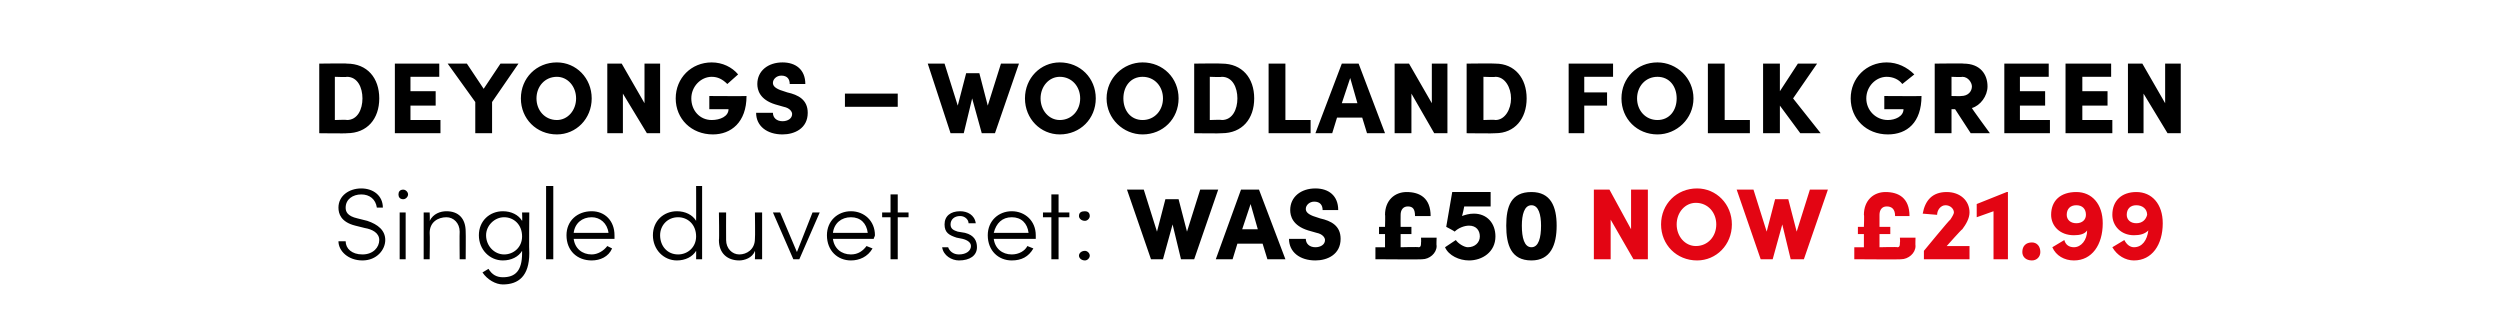 <?xml version="1.0" standalone="no"?><!DOCTYPE svg PUBLIC "-//W3C//DTD SVG 1.1//EN" "http://www.w3.org/Graphics/SVG/1.1/DTD/svg11.dtd"><svg xmlns="http://www.w3.org/2000/svg" version="1.1" width="208.3px" height="26.4px" viewBox="0 -5 208.3 26.4" style="top:-5px">  <desc>Deyongs – Woodland Folk Green Single duvet set: Was £50 now £21.99</desc>  <defs/>  <g id="Polygon25412">    <path d="M 135.9 10.8 L 137.3 10.8 L 137.3 16.6 L 136.1 16.6 L 134.2 13.3 L 134.2 16.6 L 132.8 16.6 L 132.8 10.8 L 134.1 10.8 L 135.9 14.1 L 135.9 10.8 Z M 138.4 13.7 C 138.4 12 139.7 10.7 141.4 10.7 C 143 10.7 144.3 12 144.3 13.7 C 144.3 15.4 143 16.7 141.4 16.7 C 139.7 16.7 138.4 15.4 138.4 13.7 Z M 143 13.7 C 143 12.7 142.3 11.9 141.3 11.9 C 140.4 11.9 139.7 12.7 139.7 13.7 C 139.7 14.7 140.4 15.5 141.3 15.5 C 142.3 15.5 143 14.7 143 13.7 Z M 150.8 10.8 L 152.3 10.8 L 150.3 16.6 L 149.2 16.6 L 148.5 13.7 L 147.7 16.6 L 146.7 16.6 L 144.7 10.8 L 146.1 10.8 L 147.2 14.3 L 147.9 11.6 L 149 11.6 L 149.7 14.3 L 150.8 10.8 Z M 158.3 14.8 L 159.6 14.8 C 159.6 14.8 159.58 15.47 159.6 15.5 C 159.6 16.1 159 16.6 158.4 16.6 C 158.45 16.63 154.5 16.6 154.5 16.6 L 154.5 15.6 L 155.3 15.6 L 155.3 14.5 L 154.8 14.5 L 154.8 13.9 L 155.3 13.9 C 155.3 13.9 155.34 12.86 155.3 12.9 C 155.3 11.7 156.1 11 157.1 11 C 158.2 11 159.1 11.5 159.1 13 C 159.1 13 157.9 13 157.9 13 C 157.9 12.4 157.6 12.2 157.2 12.2 C 156.8 12.2 156.6 12.5 156.6 12.9 C 156.6 12.89 156.6 13.9 156.6 13.9 L 157.5 13.9 L 157.5 14.5 L 156.6 14.5 L 156.6 15.6 C 156.6 15.6 158.08 15.56 158.1 15.6 C 158.3 15.6 158.3 15.4 158.3 15.2 C 158.33 15.22 158.3 14.8 158.3 14.8 Z M 162.2 15.5 L 164.1 15.5 L 164.1 16.6 L 160.3 16.6 L 160.3 15.9 C 160.3 15.9 162.46 13.27 162.5 13.3 C 162.7 13 162.8 12.8 162.8 12.7 C 162.8 12.4 162.5 12.1 162.1 12.1 C 161.7 12.1 161.4 12.5 161.4 12.9 C 161.4 12.9 160.2 12.8 160.2 12.8 C 160.4 11.7 161 11 162.2 11 C 163.3 11 164.1 11.7 164.1 12.7 C 164.1 13.2 163.8 13.7 163.5 14.1 C 163.46 14.08 162.2 15.5 162.2 15.5 Z M 167.2 11 L 167.3 11 L 167.3 16.6 L 166.1 16.6 L 166.1 12.6 L 164.7 13.1 L 164.7 12 L 167.2 11 Z M 168.5 16 C 168.5 15.5 168.8 15.2 169.3 15.2 C 169.7 15.2 170 15.5 170 16 C 170 16.4 169.7 16.7 169.3 16.7 C 168.8 16.7 168.5 16.4 168.5 16 Z M 175.2 13.6 C 175.2 15.4 174.3 16.7 172.8 16.7 C 172 16.7 171.3 16.3 171 15.6 C 171 15.6 172 15 172 15 C 172.1 15.4 172.4 15.6 172.8 15.6 C 173.4 15.6 173.9 15 173.9 14.2 C 173.7 14.5 173.3 14.6 172.8 14.6 C 171.6 14.6 170.9 13.8 170.9 12.9 C 170.9 11.7 171.7 11 173 11 C 174.3 11 175.2 12 175.2 13.6 Z M 173.8 12.9 C 173.8 12.4 173.5 12.1 173 12.1 C 172.5 12.1 172.2 12.4 172.2 12.9 C 172.2 13.3 172.5 13.6 173 13.6 C 173.5 13.6 173.8 13.3 173.8 12.9 Z M 180.2 13.6 C 180.2 15.4 179.3 16.7 177.8 16.7 C 177.1 16.7 176.4 16.3 176 15.6 C 176 15.6 177 15 177 15 C 177.2 15.4 177.5 15.6 177.8 15.6 C 178.5 15.6 178.9 15 179 14.2 C 178.7 14.5 178.3 14.6 177.8 14.6 C 176.7 14.6 176 13.8 176 12.9 C 176 11.7 176.8 11 178 11 C 179.3 11 180.2 12 180.2 13.6 Z M 178.9 12.9 C 178.9 12.4 178.5 12.1 178 12.1 C 177.5 12.1 177.2 12.4 177.2 12.9 C 177.2 13.3 177.5 13.6 178 13.6 C 178.5 13.6 178.8 13.3 178.9 12.9 Z " stroke="none" fill="#e30513"/>  </g>  <g id="Polygon25411">    <path d="M 28.2 15.1 C 28.2 15.1 28.8 15.1 28.8 15.1 C 28.8 15.7 29.3 16.2 30.2 16.2 C 31.1 16.2 31.6 15.6 31.6 15 C 31.6 14.4 31 14.1 30.4 14 C 30.4 14 29.6 13.8 29.6 13.8 C 28.4 13.5 28.2 12.8 28.2 12.3 C 28.2 11.3 29.1 10.7 30.1 10.7 C 31.1 10.7 31.9 11.3 31.9 12.3 C 31.9 12.3 31.4 12.3 31.4 12.3 C 31.3 11.6 30.8 11.2 30.1 11.2 C 29.4 11.2 28.8 11.6 28.8 12.3 C 28.8 12.6 28.9 13 29.8 13.2 C 29.8 13.2 30.6 13.4 30.6 13.4 C 31.5 13.7 32.1 14.2 32.1 15 C 32.1 15.8 31.4 16.7 30.2 16.7 C 29 16.7 28.2 15.9 28.2 15.1 Z M 33.2 11.2 C 33.2 11 33.3 10.8 33.6 10.8 C 33.8 10.8 34 11 34 11.2 C 34 11.4 33.8 11.6 33.6 11.6 C 33.3 11.6 33.2 11.4 33.2 11.2 Z M 33.3 16.6 L 33.3 12.7 L 33.8 12.7 L 33.8 16.6 L 33.3 16.6 Z M 38.8 14.3 C 38.82 14.32 38.8 16.6 38.8 16.6 L 38.3 16.6 C 38.3 16.6 38.28 14.34 38.3 14.3 C 38.3 13.6 37.8 13.1 37.2 13.1 C 36.5 13.1 35.8 13.5 35.8 14.4 C 35.83 14.43 35.8 16.6 35.8 16.6 L 35.3 16.6 L 35.3 12.7 L 35.8 12.7 C 35.8 12.7 35.83 13.37 35.8 13.4 C 36.1 12.8 36.7 12.6 37.2 12.6 C 38.2 12.6 38.8 13.2 38.8 14.3 Z M 43.5 12.7 L 44.1 12.7 C 44.1 12.7 44.07 16.08 44.1 16.1 C 44.1 18 43.2 18.7 41.9 18.7 C 41.3 18.7 40.6 18.3 40.2 17.7 C 40.2 17.7 40.7 17.4 40.7 17.4 C 41 17.9 41.4 18.1 41.9 18.1 C 42.9 18.1 43.5 17.6 43.5 16.1 C 43.5 16.1 43.5 15.9 43.5 15.9 C 43.2 16.4 42.6 16.7 41.9 16.7 C 40.8 16.7 39.9 15.8 39.9 14.6 C 39.9 13.4 40.8 12.6 41.9 12.6 C 42.6 12.6 43.2 12.9 43.5 13.4 C 43.53 13.42 43.5 12.7 43.5 12.7 Z M 43.5 14.7 C 43.5 13.7 42.8 13.1 42 13.1 C 41.2 13.1 40.5 13.8 40.5 14.6 C 40.5 15.5 41.2 16.2 42 16.2 C 42.8 16.2 43.5 15.6 43.5 14.7 Z M 45.5 16.6 L 45.5 10.5 L 46.1 10.5 L 46.1 16.6 L 45.5 16.6 Z M 51.2 14.9 C 51.2 14.9 47.8 14.9 47.8 14.9 C 47.9 15.7 48.5 16.2 49.3 16.2 C 49.8 16.2 50.3 15.9 50.6 15.5 C 50.6 15.5 51 15.7 51 15.7 C 50.7 16.4 50 16.7 49.3 16.7 C 48.1 16.7 47.2 15.9 47.2 14.6 C 47.2 13.4 48.1 12.6 49.3 12.6 C 50.4 12.6 51.2 13.4 51.2 14.6 C 51.2 14.7 51.2 14.8 51.2 14.9 Z M 50.7 14.4 C 50.6 13.6 50 13.1 49.3 13.1 C 48.5 13.1 47.9 13.6 47.8 14.4 C 47.8 14.4 50.7 14.4 50.7 14.4 Z M 58 10.5 L 58.5 10.5 L 58.5 16.6 L 58 16.6 C 58 16.6 58.01 15.86 58 15.9 C 57.7 16.4 57.1 16.7 56.4 16.7 C 55.3 16.7 54.4 15.8 54.4 14.6 C 54.4 13.4 55.3 12.6 56.4 12.6 C 57.1 12.6 57.7 12.9 58 13.4 C 58.01 13.42 58 10.5 58 10.5 Z M 58 14.7 C 58 13.7 57.3 13.1 56.5 13.1 C 55.6 13.1 55 13.8 55 14.6 C 55 15.5 55.6 16.2 56.5 16.2 C 57.3 16.2 58 15.6 58 14.7 Z M 62.9 12.7 L 63.5 12.7 L 63.5 16.6 L 62.9 16.6 C 62.9 16.6 62.93 15.93 62.9 15.9 C 62.7 16.5 62 16.7 61.6 16.7 C 60.6 16.7 59.9 16.1 59.9 15 C 59.94 14.97 59.9 12.7 59.9 12.7 L 60.5 12.7 C 60.5 12.7 60.49 14.96 60.5 15 C 60.5 15.7 61 16.2 61.6 16.2 C 62.2 16.2 62.9 15.8 62.9 14.9 C 62.93 14.88 62.9 12.7 62.9 12.7 Z M 67.7 12.7 L 68.3 12.7 L 66.6 16.6 L 66.1 16.6 L 64.4 12.7 L 65 12.7 L 66.4 16 L 67.7 12.7 Z M 72.8 14.9 C 72.8 14.9 69.4 14.9 69.4 14.9 C 69.5 15.7 70.1 16.2 70.9 16.2 C 71.5 16.2 71.9 15.9 72.2 15.5 C 72.2 15.5 72.7 15.7 72.7 15.7 C 72.3 16.4 71.6 16.7 70.9 16.7 C 69.8 16.7 68.9 15.9 68.9 14.6 C 68.9 13.4 69.8 12.6 70.9 12.6 C 72 12.6 72.9 13.4 72.9 14.6 C 72.9 14.7 72.8 14.8 72.8 14.9 Z M 72.3 14.4 C 72.2 13.6 71.7 13.1 70.9 13.1 C 70.1 13.1 69.5 13.6 69.4 14.4 C 69.4 14.4 72.3 14.4 72.3 14.4 Z M 75.7 12.7 L 75.7 13.1 L 74.8 13.1 L 74.8 16.6 L 74.2 16.6 L 74.2 13.1 L 73.5 13.1 L 73.5 12.7 L 74.2 12.7 L 74.2 11.2 L 74.8 11.2 L 74.8 12.7 L 75.7 12.7 Z M 78.5 15.6 C 78.5 15.6 79 15.6 79 15.6 C 79.1 15.9 79.4 16.2 79.9 16.2 C 80.5 16.2 80.9 15.9 80.9 15.5 C 80.9 15.2 80.6 15 80.2 14.9 C 80.2 14.9 79.7 14.8 79.7 14.8 C 79.1 14.6 78.7 14.4 78.7 13.7 C 78.7 13 79.2 12.6 80 12.6 C 80.6 12.6 81.2 12.9 81.3 13.6 C 81.3 13.6 80.7 13.6 80.7 13.6 C 80.7 13.3 80.4 13 80 13 C 79.5 13 79.2 13.3 79.2 13.7 C 79.2 14.1 79.5 14.2 79.8 14.3 C 79.8 14.3 80.4 14.4 80.4 14.4 C 81.2 14.6 81.4 15.1 81.4 15.6 C 81.4 16.3 80.8 16.7 79.9 16.7 C 79.3 16.7 78.6 16.3 78.5 15.6 Z M 86.3 14.9 C 86.3 14.9 82.8 14.9 82.8 14.9 C 82.9 15.7 83.5 16.2 84.3 16.2 C 84.9 16.2 85.4 15.9 85.6 15.5 C 85.6 15.5 86.1 15.7 86.1 15.7 C 85.7 16.4 85.1 16.7 84.3 16.7 C 83.2 16.7 82.3 15.9 82.3 14.6 C 82.3 13.4 83.2 12.6 84.3 12.6 C 85.4 12.6 86.3 13.4 86.3 14.6 C 86.3 14.7 86.3 14.8 86.3 14.9 Z M 85.7 14.4 C 85.6 13.6 85.1 13.1 84.3 13.1 C 83.5 13.1 83 13.6 82.8 14.4 C 82.8 14.4 85.7 14.4 85.7 14.4 Z M 89.1 12.7 L 89.1 13.1 L 88.2 13.1 L 88.2 16.6 L 87.6 16.6 L 87.6 13.1 L 86.9 13.1 L 86.9 12.7 L 87.6 12.7 L 87.6 11.2 L 88.2 11.2 L 88.2 12.7 L 89.1 12.7 Z M 89.9 13 C 89.9 12.7 90.1 12.6 90.4 12.6 C 90.6 12.6 90.8 12.7 90.8 13 C 90.8 13.2 90.6 13.4 90.4 13.4 C 90.1 13.4 89.9 13.2 89.9 13 Z M 89.9 16.3 C 89.9 16.1 90.1 15.9 90.4 15.9 C 90.6 15.9 90.8 16.1 90.8 16.3 C 90.8 16.5 90.6 16.7 90.4 16.7 C 90.1 16.7 89.9 16.5 89.9 16.3 Z M 100 10.8 L 101.5 10.8 L 99.5 16.6 L 98.4 16.6 L 97.7 13.7 L 96.9 16.6 L 95.9 16.6 L 93.9 10.8 L 95.3 10.8 L 96.4 14.3 L 97.1 11.6 L 98.2 11.6 L 98.9 14.3 L 100 10.8 Z M 105.6 16.6 L 105.2 15.3 L 103.1 15.3 L 102.7 16.6 L 101.3 16.6 L 103.4 10.8 L 104.9 10.8 L 107.1 16.6 L 105.6 16.6 Z M 103.5 14.1 L 104.8 14.1 L 104.2 12 L 103.5 14.1 Z M 107.4 14.9 C 107.4 14.9 108.8 14.9 108.8 14.9 C 108.8 15.3 109.1 15.6 109.6 15.6 C 110 15.6 110.4 15.4 110.4 15 C 110.4 14.8 110.2 14.5 109.7 14.4 C 109.7 14.4 109 14.2 109 14.2 C 107.7 13.8 107.5 13 107.5 12.5 C 107.5 11.4 108.4 10.7 109.6 10.7 C 110.7 10.7 111.5 11.3 111.5 12.5 C 111.5 12.5 110.2 12.5 110.2 12.5 C 110.2 12.1 110 11.8 109.5 11.8 C 109.1 11.8 108.8 12.1 108.8 12.4 C 108.8 12.6 108.9 12.8 109.4 13 C 109.4 13 110 13.2 110 13.2 C 110.9 13.4 111.7 13.8 111.7 14.9 C 111.7 16.2 110.6 16.7 109.6 16.7 C 108.3 16.7 107.4 16 107.4 14.9 Z M 118.4 14.8 L 119.7 14.8 C 119.7 14.8 119.67 15.47 119.7 15.5 C 119.7 16.1 119.1 16.6 118.5 16.6 C 118.54 16.63 114.6 16.6 114.6 16.6 L 114.6 15.6 L 115.4 15.6 L 115.4 14.5 L 114.9 14.5 L 114.9 13.9 L 115.4 13.9 C 115.4 13.9 115.43 12.86 115.4 12.9 C 115.4 11.7 116.2 11 117.2 11 C 118.3 11 119.2 11.5 119.2 13 C 119.2 13 117.9 13 117.9 13 C 117.9 12.4 117.7 12.2 117.3 12.2 C 116.9 12.2 116.7 12.5 116.7 12.9 C 116.69 12.89 116.7 13.9 116.7 13.9 L 117.6 13.9 L 117.6 14.5 L 116.7 14.5 L 116.7 15.6 C 116.7 15.6 118.18 15.56 118.2 15.6 C 118.4 15.6 118.4 15.4 118.4 15.2 C 118.42 15.22 118.4 14.8 118.4 14.8 Z M 124.6 14.7 C 124.6 16 123.5 16.7 122.4 16.7 C 121.6 16.7 120.7 16.3 120.4 15.6 C 120.4 15.6 121.3 15 121.3 15 C 121.5 15.3 122 15.6 122.3 15.6 C 122.9 15.6 123.3 15.2 123.3 14.7 C 123.3 14.2 123 13.8 122.4 13.8 C 122 13.8 121.5 14 121.2 14.3 C 121.23 14.28 120.5 13.9 120.5 13.9 L 121 11 L 124.2 11 L 124.2 12.2 L 122 12.2 C 122 12.2 121.84 13.03 121.8 13 C 122.1 12.9 122.4 12.8 122.8 12.8 C 123.9 12.8 124.6 13.6 124.6 14.7 Z M 125.5 13.8 C 125.5 12.2 125.9 11 127.6 11 C 129.2 11 129.7 12.2 129.7 13.8 C 129.7 15.4 129.2 16.7 127.6 16.7 C 125.9 16.7 125.5 15.4 125.5 13.8 Z M 128.4 13.8 C 128.4 12.9 128.2 12.1 127.6 12.1 C 127 12.1 126.8 12.9 126.8 13.8 C 126.8 14.8 127 15.6 127.6 15.6 C 128.2 15.6 128.4 14.8 128.4 13.8 Z " stroke="none" fill="#000"/>  </g>  <g id="Polygon25410">    <path d="M 28.9 0.3 C 30.6 0.3 31.6 1.5 31.6 3.2 C 31.6 4.9 30.6 6.1 28.9 6.1 C 28.92 6.13 26.6 6.1 26.6 6.1 L 26.6 0.3 C 26.6 0.3 28.92 0.27 28.9 0.3 Z M 28.9 5 C 29.8 5 30.2 4.1 30.2 3.2 C 30.2 2.3 29.8 1.4 28.9 1.4 C 28.92 1.44 27.9 1.4 27.9 1.4 L 27.9 5 C 27.9 5 28.92 4.96 28.9 5 Z M 34.2 5 L 36.7 5 L 36.7 6.1 L 32.9 6.1 L 32.9 0.3 L 36.6 0.3 L 36.6 1.4 L 34.2 1.4 L 34.2 2.6 L 36.3 2.6 L 36.3 3.8 L 34.2 3.8 L 34.2 5 Z M 41.7 0.3 L 43.2 0.3 L 41 3.5 L 41 6.1 L 39.6 6.1 L 39.6 3.5 L 37.3 0.3 L 38.9 0.3 L 40.3 2.4 L 41.7 0.3 Z M 43.4 3.2 C 43.4 1.5 44.7 0.2 46.4 0.2 C 48 0.2 49.3 1.5 49.3 3.2 C 49.3 4.9 48 6.2 46.4 6.2 C 44.7 6.2 43.4 4.9 43.4 3.2 Z M 48 3.2 C 48 2.2 47.3 1.4 46.4 1.4 C 45.4 1.4 44.7 2.2 44.7 3.2 C 44.7 4.2 45.4 5 46.4 5 C 47.3 5 48 4.2 48 3.2 Z M 53.7 0.3 L 55 0.3 L 55 6.1 L 53.9 6.1 L 51.9 2.8 L 51.9 6.1 L 50.6 6.1 L 50.6 0.3 L 51.8 0.3 L 53.7 3.6 L 53.7 0.3 Z M 56.3 3.2 C 56.3 1.5 57.6 0.2 59.3 0.2 C 60.2 0.2 61 0.6 61.5 1.2 C 61.5 1.2 60.6 2 60.6 2 C 60.2 1.6 59.8 1.4 59.3 1.4 C 58.4 1.4 57.6 2.2 57.6 3.2 C 57.6 4.2 58.3 5 59.3 5 C 60 5 60.7 4.7 60.7 4.1 C 60.72 4.1 59.1 4.1 59.1 4.1 L 59.1 3 C 59.1 3 62.18 3.02 62.2 3 C 62.2 5.2 60.9 6.2 59.4 6.2 C 57.6 6.2 56.3 4.9 56.3 3.2 Z M 63 4.4 C 63 4.4 64.4 4.4 64.4 4.4 C 64.4 4.8 64.7 5.1 65.2 5.1 C 65.6 5.1 66 4.9 66 4.5 C 66 4.3 65.8 4 65.3 3.9 C 65.3 3.9 64.6 3.7 64.6 3.7 C 63.3 3.3 63.1 2.5 63.1 2 C 63.1 0.9 64 0.2 65.2 0.2 C 66.3 0.2 67.1 0.8 67.1 2 C 67.1 2 65.8 2 65.8 2 C 65.8 1.6 65.6 1.3 65.1 1.3 C 64.7 1.3 64.4 1.6 64.4 1.9 C 64.4 2.1 64.5 2.3 65 2.5 C 65 2.5 65.6 2.7 65.6 2.7 C 66.5 2.9 67.3 3.3 67.3 4.4 C 67.3 5.7 66.2 6.2 65.2 6.2 C 63.9 6.2 63 5.5 63 4.4 Z M 70.4 3.9 L 70.4 2.8 L 74.8 2.8 L 74.8 3.9 L 70.4 3.9 Z M 83.4 0.3 L 84.9 0.3 L 82.9 6.1 L 81.8 6.1 L 81 3.2 L 80.3 6.1 L 79.2 6.1 L 77.3 0.3 L 78.7 0.3 L 79.8 3.8 L 80.5 1.1 L 81.6 1.1 L 82.3 3.8 L 83.4 0.3 Z M 85.4 3.2 C 85.4 1.5 86.7 0.2 88.3 0.2 C 90 0.2 91.3 1.5 91.3 3.2 C 91.3 4.9 90 6.2 88.3 6.2 C 86.7 6.2 85.4 4.9 85.4 3.2 Z M 90 3.2 C 90 2.2 89.3 1.4 88.3 1.4 C 87.4 1.4 86.7 2.2 86.7 3.2 C 86.7 4.2 87.4 5 88.3 5 C 89.3 5 90 4.2 90 3.2 Z M 92.2 3.2 C 92.2 1.5 93.6 0.2 95.2 0.2 C 96.9 0.2 98.2 1.5 98.2 3.2 C 98.2 4.9 96.9 6.2 95.2 6.2 C 93.6 6.2 92.2 4.9 92.2 3.2 Z M 96.9 3.2 C 96.9 2.2 96.2 1.4 95.2 1.4 C 94.2 1.4 93.6 2.2 93.6 3.2 C 93.6 4.2 94.2 5 95.2 5 C 96.2 5 96.9 4.2 96.9 3.2 Z M 101.8 0.3 C 103.5 0.3 104.5 1.5 104.5 3.2 C 104.5 4.9 103.5 6.1 101.8 6.1 C 101.79 6.13 99.5 6.1 99.5 6.1 L 99.5 0.3 C 99.5 0.3 101.79 0.27 101.8 0.3 Z M 101.8 5 C 102.7 5 103.1 4.1 103.1 3.2 C 103.1 2.3 102.7 1.4 101.8 1.4 C 101.79 1.44 100.8 1.4 100.8 1.4 L 100.8 5 C 100.8 5 101.79 4.96 101.8 5 Z M 107.1 5 L 109.2 5 L 109.2 6.1 L 105.7 6.1 L 105.7 0.3 L 107.1 0.3 L 107.1 5 Z M 113.9 6.1 L 113.5 4.8 L 111.4 4.8 L 111 6.1 L 109.6 6.1 L 111.8 0.3 L 113.2 0.3 L 115.4 6.1 L 113.9 6.1 Z M 111.8 3.6 L 113.1 3.6 L 112.5 1.5 L 111.8 3.6 Z M 119.3 0.3 L 120.6 0.3 L 120.6 6.1 L 119.5 6.1 L 117.6 2.8 L 117.6 6.1 L 116.2 6.1 L 116.2 0.3 L 117.4 0.3 L 119.3 3.6 L 119.3 0.3 Z M 124.6 0.3 C 126.2 0.3 127.2 1.5 127.2 3.2 C 127.2 4.9 126.2 6.1 124.6 6.1 C 124.56 6.13 122.2 6.1 122.2 6.1 L 122.2 0.3 C 122.2 0.3 124.56 0.27 124.6 0.3 Z M 124.6 5 C 125.4 5 125.9 4.1 125.9 3.2 C 125.9 2.3 125.4 1.4 124.6 1.4 C 124.56 1.44 123.6 1.4 123.6 1.4 L 123.6 5 C 123.6 5 124.56 4.96 124.6 5 Z M 134.4 1.4 L 132 1.4 L 132 2.7 L 133.9 2.7 L 133.9 3.8 L 132 3.8 L 132 6.1 L 130.7 6.1 L 130.7 0.3 L 134.4 0.3 L 134.4 1.4 Z M 135.1 3.2 C 135.1 1.5 136.4 0.2 138.1 0.2 C 139.7 0.2 141.1 1.5 141.1 3.2 C 141.1 4.9 139.7 6.2 138.1 6.2 C 136.4 6.2 135.1 4.9 135.1 3.2 Z M 139.7 3.2 C 139.7 2.2 139.1 1.4 138.1 1.4 C 137.1 1.4 136.4 2.2 136.4 3.2 C 136.4 4.2 137.1 5 138.1 5 C 139.1 5 139.7 4.2 139.7 3.2 Z M 143.7 5 L 145.8 5 L 145.8 6.1 L 142.3 6.1 L 142.3 0.3 L 143.7 0.3 L 143.7 5 Z M 151.7 6.1 L 150 6.1 L 148.3 3.8 L 148.3 6.1 L 146.9 6.1 L 146.9 0.3 L 148.3 0.3 L 148.3 2.6 L 149.8 0.3 L 151.4 0.3 L 149.4 3.2 L 151.7 6.1 Z M 154.2 3.2 C 154.2 1.5 155.5 0.2 157.2 0.2 C 158.1 0.2 158.9 0.6 159.5 1.2 C 159.5 1.2 158.5 2 158.5 2 C 158.2 1.6 157.7 1.4 157.2 1.4 C 156.3 1.4 155.5 2.2 155.5 3.2 C 155.5 4.2 156.3 5 157.3 5 C 157.9 5 158.6 4.7 158.6 4.1 C 158.63 4.1 157 4.1 157 4.1 L 157 3 C 157 3 160.08 3.02 160.1 3 C 160.1 5.2 158.9 6.2 157.3 6.2 C 155.5 6.2 154.2 4.9 154.2 3.2 Z M 164.2 6.1 L 162.9 4.1 L 162.6 4.1 L 162.6 6.1 L 161.2 6.1 L 161.2 0.3 C 161.2 0.3 163.65 0.27 163.6 0.3 C 165 0.3 165.6 1.2 165.6 2.2 C 165.6 3 165 3.8 164.3 4 C 164.25 3.99 165.8 6.1 165.8 6.1 L 164.2 6.1 Z M 162.6 1.4 L 162.6 3 C 162.6 3 163.43 3.02 163.4 3 C 164 3 164.3 2.6 164.3 2.2 C 164.3 1.9 164 1.4 163.5 1.4 C 163.47 1.44 162.6 1.4 162.6 1.4 Z M 168.3 5 L 170.8 5 L 170.8 6.1 L 167 6.1 L 167 0.3 L 170.7 0.3 L 170.7 1.4 L 168.3 1.4 L 168.3 2.6 L 170.4 2.6 L 170.4 3.8 L 168.3 3.8 L 168.3 5 Z M 173.5 5 L 176 5 L 176 6.1 L 172.1 6.1 L 172.1 0.3 L 175.9 0.3 L 175.9 1.4 L 173.5 1.4 L 173.5 2.6 L 175.6 2.6 L 175.6 3.8 L 173.5 3.8 L 173.5 5 Z M 180.4 0.3 L 181.7 0.3 L 181.7 6.1 L 180.6 6.1 L 178.6 2.8 L 178.6 6.1 L 177.3 6.1 L 177.3 0.3 L 178.5 0.3 L 180.4 3.6 L 180.4 0.3 Z " stroke="none" fill="#000"/>  </g></svg>